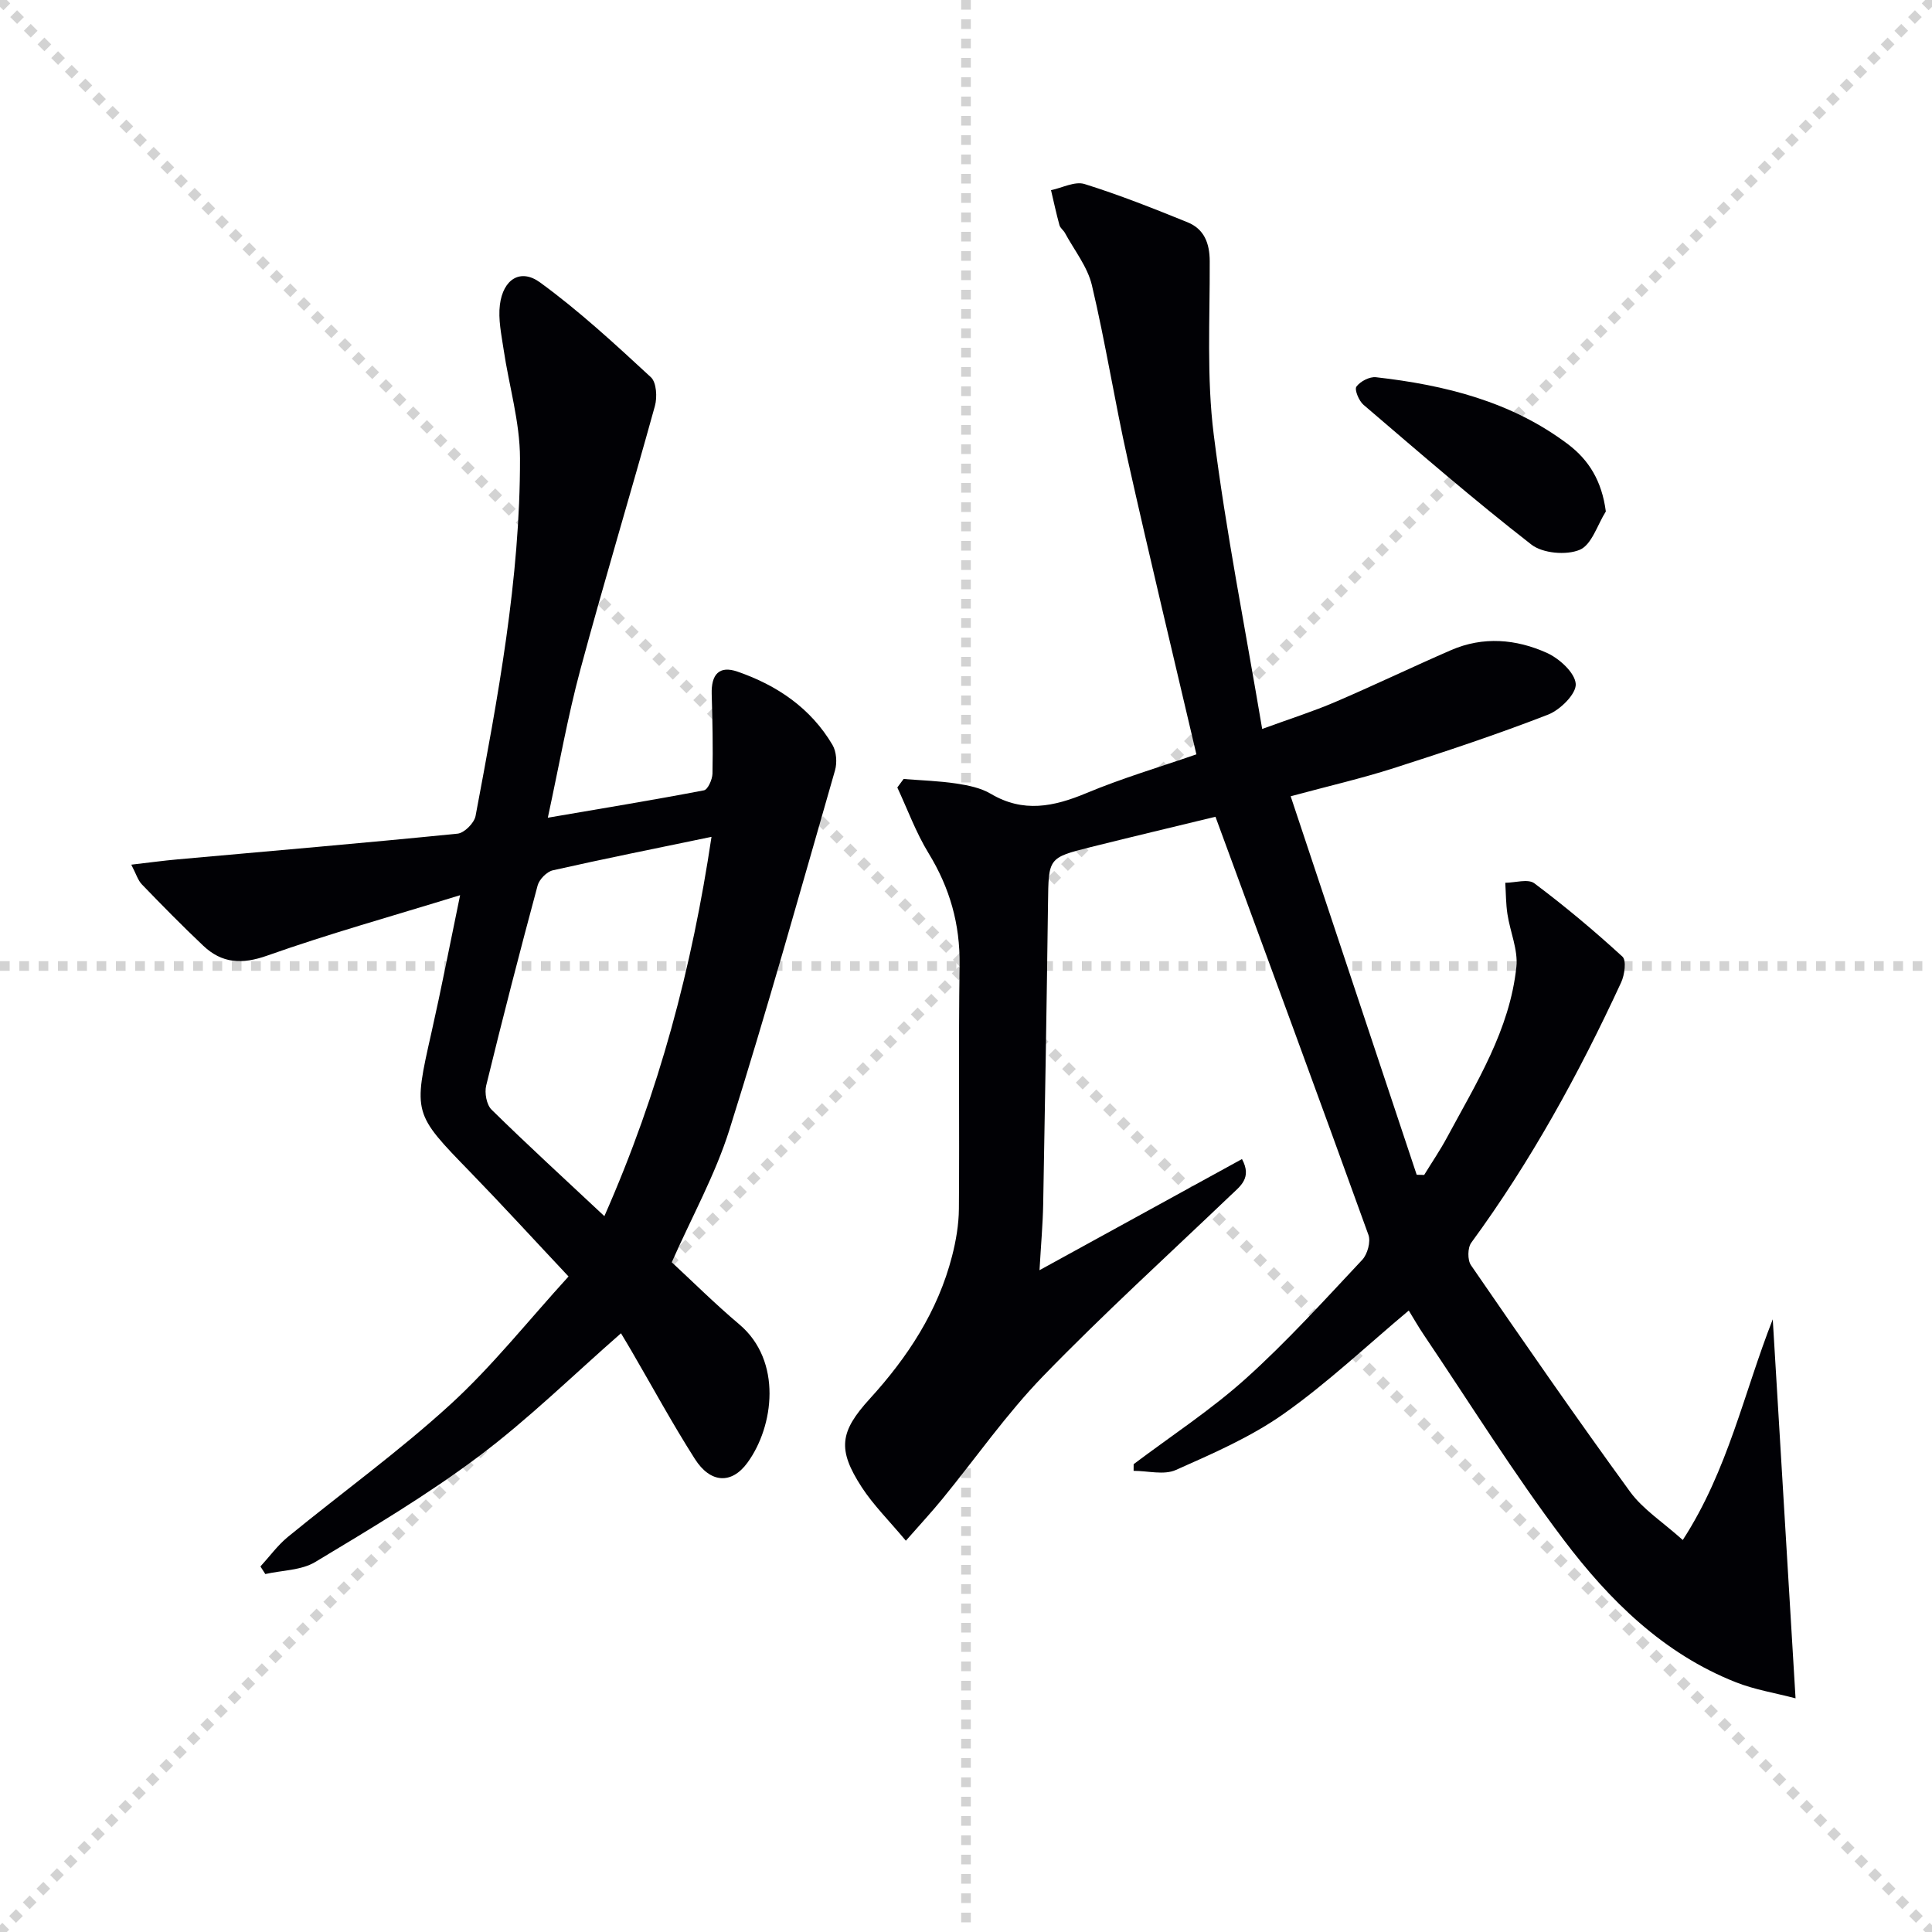 <svg enable-background="new 0 0 400 400" viewBox="0 0 400 400" xmlns="http://www.w3.org/2000/svg"><g stroke="lightgray" stroke-dasharray="1,1" stroke-width="1" transform="scale(2, 2)"><line x1="0" y1="0" x2="200" y2="200"></line><line x1="200" y1="0" x2="0" y2="200"></line><line x1="100" y1="0" x2="100" y2="200"></line><line x1="0" y1="100" x2="200" y2="100"></line></g><g fill="#010105"><path d="m367.03 273.15c1.57 26.12 3.11 51.73 4.72 78.47-4.27-1.12-8.46-1.79-12.32-3.31-15.08-5.94-26.26-17.03-35.72-29.55-10.31-13.65-19.37-28.23-28.95-42.43-1.11-1.64-2.08-3.36-3.09-5-8.68 7.27-16.81 14.98-25.88 21.38-6.81 4.81-14.68 8.23-22.36 11.64-2.45 1.09-5.79.17-8.73.17 0-.46.01-.92.01-1.38 7.78-5.86 16-11.23 23.22-17.72 8.52-7.66 16.24-16.21 24.1-24.58 1.09-1.16 1.8-3.75 1.29-5.17-10.36-28.7-20.92-57.33-31.67-86.57-8.27 2.01-17.06 4.09-25.82 6.28-8.84 2.21-8.73 2.27-8.85 11.6-.27 20.81-.62 41.62-1 62.42-.08 4.08-.45 8.16-.76 13.58 14.67-8.05 28.22-15.49 41.92-23.01 2.12 3.92-.35 5.6-2.36 7.52-12.99 12.41-26.3 24.52-38.8 37.41-7.61 7.85-13.93 16.95-20.88 25.45-2.25 2.75-4.67 5.35-7.55 8.64-3.52-4.21-6.74-7.39-9.15-11.1-5.06-7.81-4.55-11.46 1.68-18.29 7.84-8.6 14.1-18.12 17.03-29.52.82-3.18 1.39-6.53 1.42-9.8.14-16.83-.1-33.66.14-50.49.12-8.46-2.03-15.98-6.43-23.16-2.6-4.25-4.34-9.04-6.46-13.59.43-.59.87-1.17 1.3-1.76 3.64.29 7.31.4 10.91.94 2.44.37 5.05.89 7.13 2.12 6.72 3.99 13.03 2.69 19.77-.12 7.44-3.11 15.22-5.41 22.81-8.04-4.84-20.69-9.7-40.84-14.23-61.07-2.68-11.98-4.58-24.13-7.41-36.08-.91-3.82-3.64-7.22-5.57-10.79-.31-.58-.98-1.02-1.14-1.62-.66-2.4-1.18-4.83-1.75-7.25 2.33-.48 4.95-1.89 6.94-1.27 7.23 2.26 14.31 5.07 21.33 7.92 3.44 1.4 4.58 4.32 4.59 8.08.05 11.97-.66 24.06.83 35.87 2.52 20.03 6.48 39.88 10.03 60.95 5.9-2.15 10.56-3.63 15.03-5.54 8.08-3.46 16.02-7.28 24.08-10.78 6.65-2.89 13.47-2.29 19.83.57 2.58 1.16 5.83 4.12 5.98 6.44.13 2.05-3.23 5.38-5.74 6.35-10.51 4.08-21.22 7.64-31.96 11.08-6.61 2.12-13.4 3.68-21.32 5.82 8.76 26.3 17.43 52.33 26.09 78.36.52.01 1.03.03 1.55.04 1.59-2.6 3.31-5.12 4.75-7.8 6.05-11.25 12.98-22.23 14.34-35.29.37-3.53-1.3-7.25-1.85-10.91-.33-2.14-.31-4.32-.45-6.49 2.04-.01 4.72-.87 6.02.11 6.33 4.74 12.41 9.84 18.24 15.18.86.79.45 3.78-.27 5.34-8.73 18.88-18.7 37.06-31.03 53.89-.77 1.05-.8 3.59-.06 4.66 10.83 15.74 21.7 31.46 32.94 46.9 2.66 3.65 6.76 6.26 10.91 9.99 9.38-14.47 12.66-30.53 18.63-45.69z"/><path d="m113.42 169.3c11.49-1.97 21.93-3.68 32.32-5.67.81-.15 1.74-2.24 1.77-3.45.12-5.49 0-10.99-.16-16.48-.12-4.06 1.54-5.96 5.33-4.65 8.18 2.82 15.18 7.55 19.68 15.18.82 1.4.98 3.67.52 5.27-7.14 24.85-14.11 49.77-21.87 74.43-2.92 9.27-7.74 17.94-11.93 27.41 4.24 3.92 8.94 8.6 14 12.87 8.92 7.54 7.17 21.11 1.66 28.64-3.28 4.49-7.66 4.26-10.88-.8-4.64-7.28-8.77-14.89-13.12-22.36-.73-1.26-1.49-2.5-2.17-3.65-9.89 8.65-19.17 17.78-29.5 25.52-10.71 8.03-22.3 14.91-33.79 21.83-2.9 1.75-6.87 1.71-10.35 2.5-.34-.52-.67-1.04-1.01-1.57 1.88-2.05 3.55-4.37 5.68-6.12 11.19-9.16 22.96-17.66 33.62-27.4 8.67-7.92 16.04-17.25 24.49-26.52-7.21-7.67-13.68-14.75-20.35-21.62-11.83-12.17-11.82-12.1-8.03-28.9 2-8.85 3.72-17.75 5.93-28.42-14.13 4.36-27.18 7.99-39.91 12.5-5.26 1.87-9.38 1.63-13.26-2.03-4.35-4.11-8.55-8.39-12.71-12.7-.83-.86-1.19-2.16-2.2-4.09 3.73-.43 6.62-.83 9.52-1.09 19.35-1.74 38.71-3.39 58.04-5.33 1.39-.14 3.45-2.21 3.72-3.66 4.6-24.49 9.25-49.04 9.2-74.06-.01-7.5-2.28-15-3.39-22.51-.46-3.08-1.15-6.27-.77-9.29.67-5.26 4.25-7.57 8.32-4.6 8.11 5.91 15.55 12.79 22.94 19.62 1.16 1.07 1.34 4.14.83 5.96-5.03 18.2-10.51 36.28-15.42 54.52-2.63 9.77-4.38 19.76-6.75 30.72zm33.89 3.96c-11.51 2.39-22.21 4.53-32.85 6.93-1.25.28-2.81 1.87-3.15 3.14-3.71 13.77-7.27 27.57-10.65 41.42-.37 1.52.07 3.97 1.11 4.99 7.43 7.3 15.12 14.33 23.36 22.05 11.42-25.89 18.13-51.5 22.18-78.53z"/><path d="m332.47 105.89c-1.75 2.77-2.92 6.9-5.4 7.94-2.78 1.17-7.67.74-10.01-1.08-11.9-9.25-23.3-19.14-34.76-28.94-.96-.82-1.91-3.14-1.47-3.76.79-1.09 2.73-2.1 4.05-1.95 14.29 1.62 28.05 5.03 39.79 13.9 4.26 3.23 6.97 7.54 7.8 13.89z"/></g></svg>